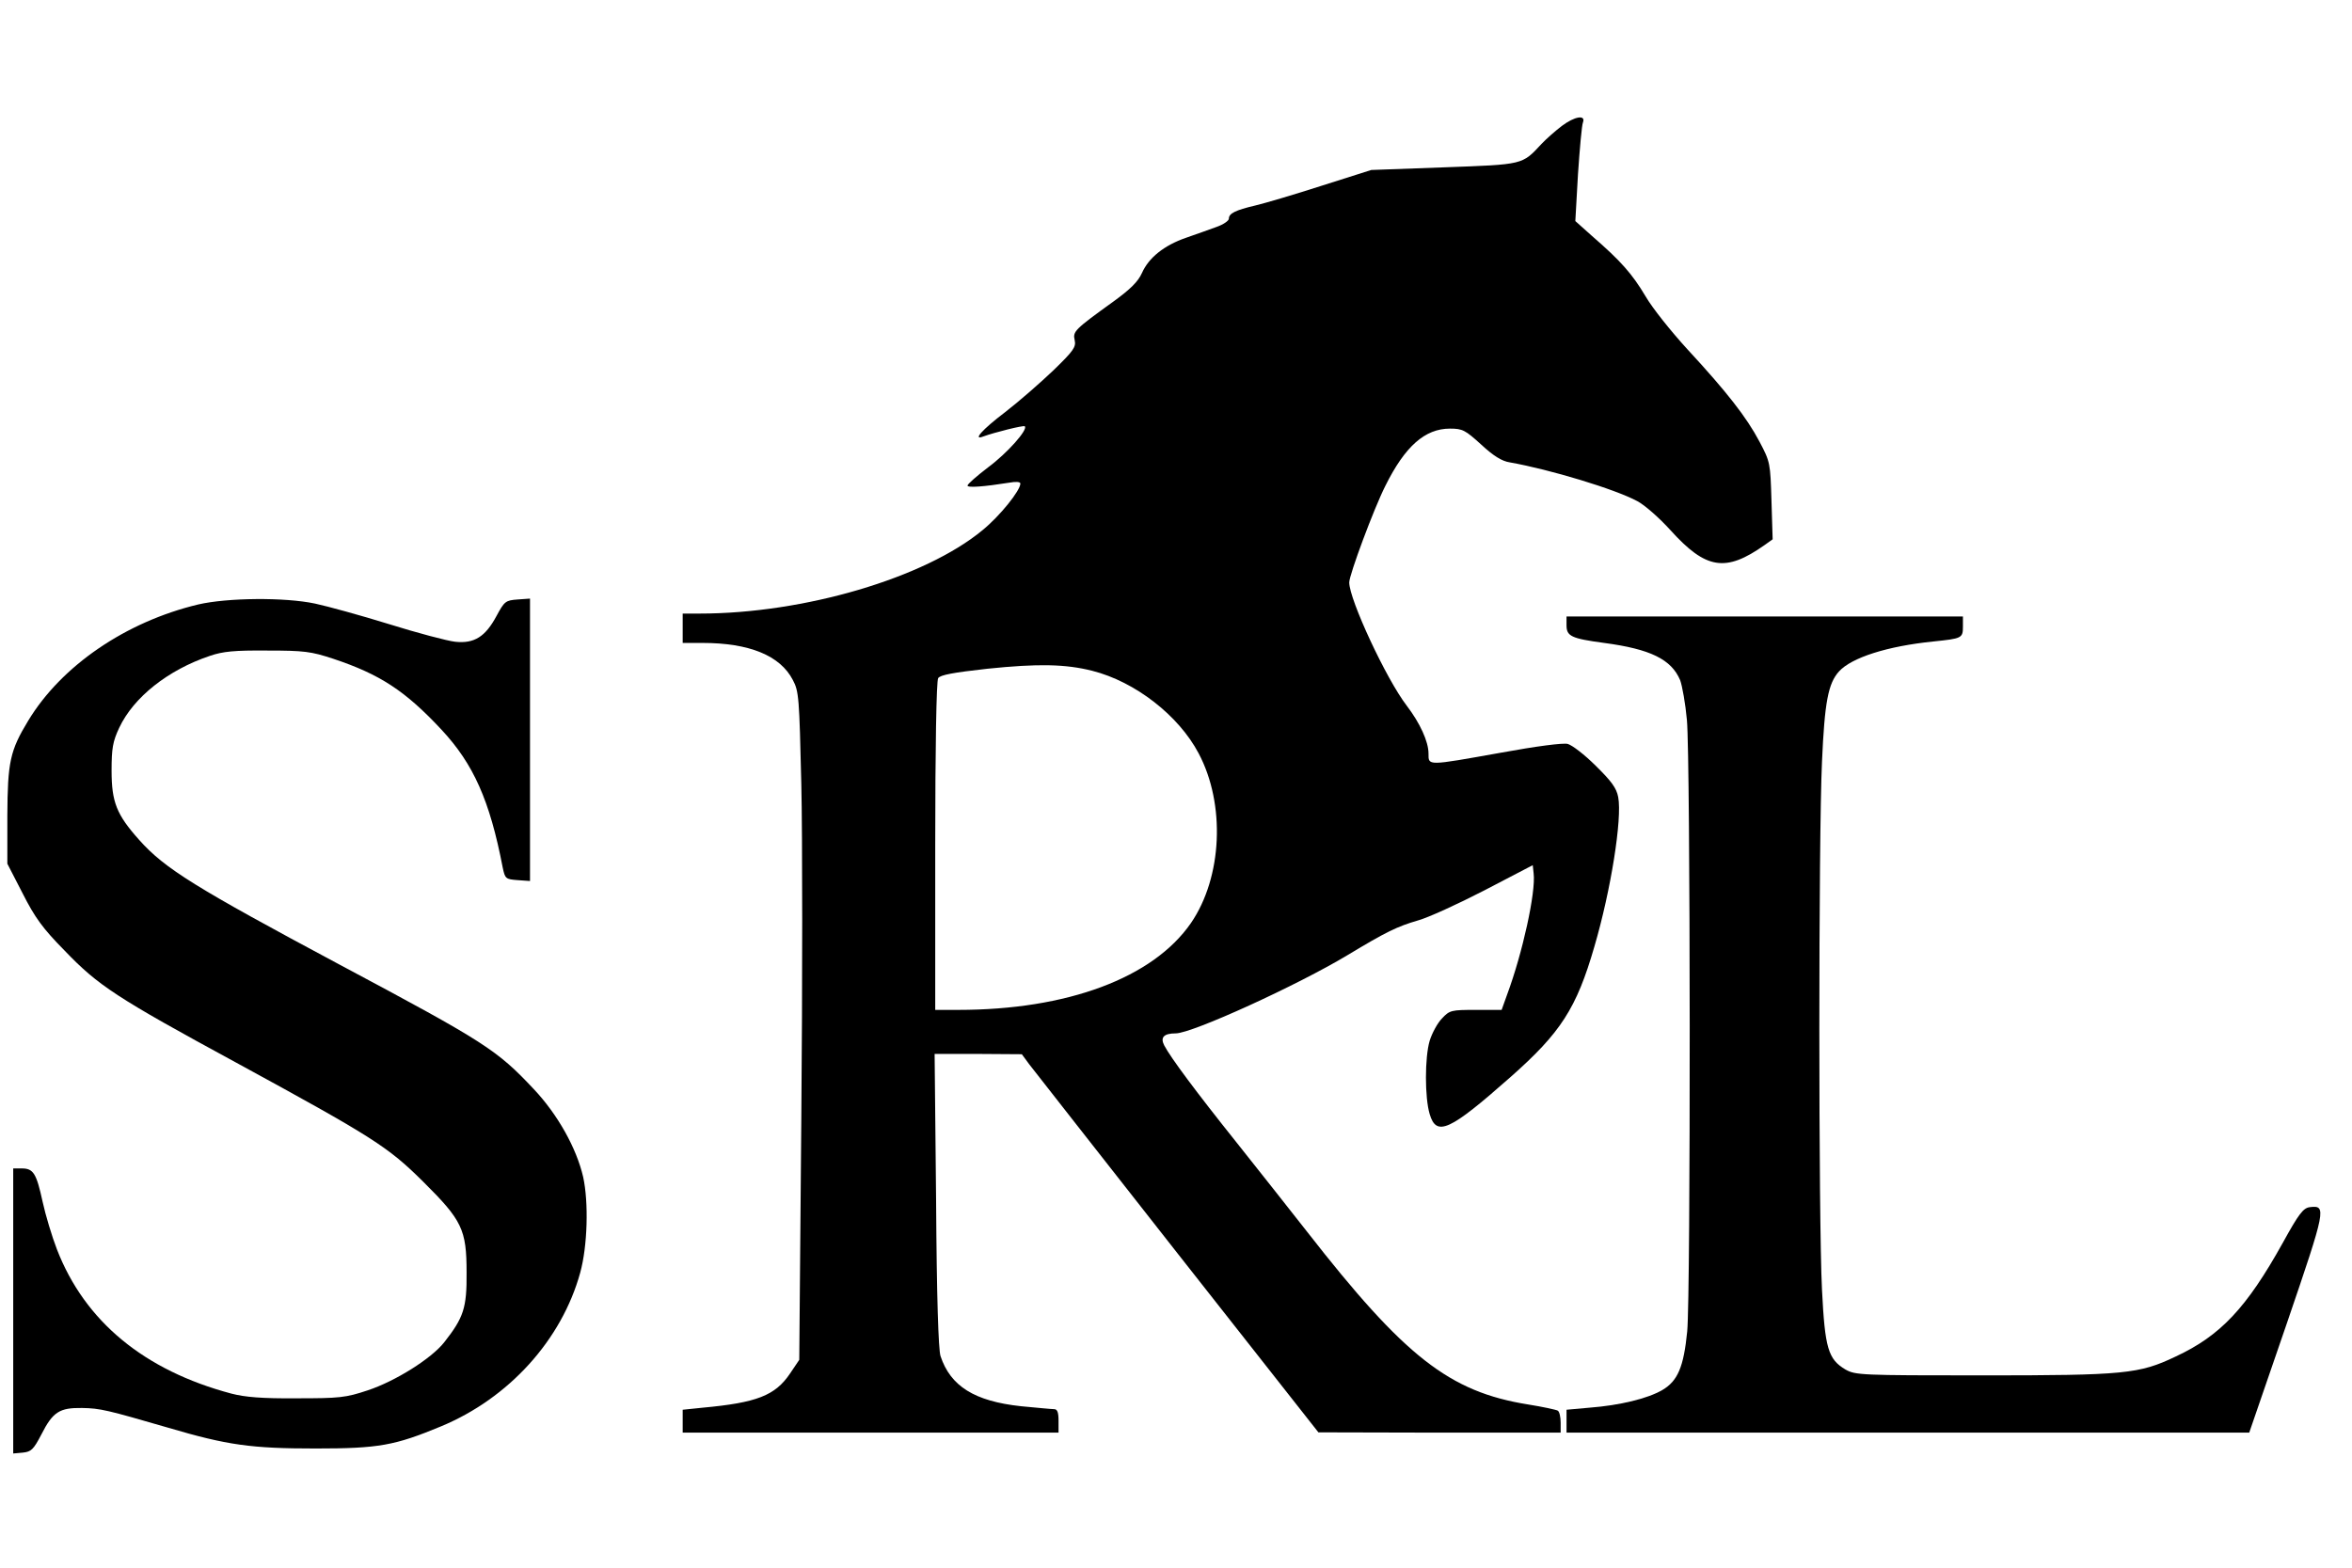 <?xml version="1.0" encoding="UTF-8" standalone="yes"?>
<svg version="1.0" xmlns="http://www.w3.org/2000/svg" width="600pt" height="400pt" viewBox="0 0 800 534" preserveAspectRatio="xMidYMid meet">
  <g transform="translate(0,534) scale(0.1,-0.1)" fill="#000000" stroke="none">
    <path d="M5314 4911 c-21 -16 -52 -43 -69 -61 -67 -72 -60 -70 -332 -80 l-248
-9 -170 -54 c-93 -30 -195 -60 -225 -67 -68 -16 -90 -27 -90 -45 0 -7 -19 -20
-42 -28 -24 -9 -70 -25 -104 -37 -75 -26 -127 -68 -150 -120 -13 -29 -39 -55
-97 -97 -133 -96 -139 -102 -132 -132 5 -23 -4 -36 -72 -102 -43 -41 -117
-106 -165 -143 -79 -60 -111 -97 -75 -83 38 14 138 39 142 35 12 -11 -60 -92
-125 -140 -38 -29 -70 -57 -70 -62 0 -8 55 -4 143 10 21 4 37 3 37 -3 0 -24
-70 -111 -129 -159 -197 -163 -608 -284 -963 -284 l-58 0 0 -50 0 -50 67 0
c160 0 265 -43 308 -126 21 -39 22 -61 29 -355 4 -173 4 -685 0 -1138 l-7
-823 -31 -46 c-51 -76 -114 -100 -298 -117 l-68 -7 0 -39 0 -39 640 0 640 0 0
40 c0 29 -4 40 -15 40 -9 0 -59 5 -113 10 -158 17 -240 68 -274 171 -7 23 -13
198 -15 532 l-5 497 149 0 148 -1 25 -34 c14 -18 241 -308 505 -644 l480 -610
413 -1 412 0 0 34 c0 19 -4 38 -10 41 -5 3 -51 13 -101 21 -268 43 -420 162
-753 589 -60 77 -169 214 -241 305 -135 169 -223 287 -245 329 -14 27 -2 41
39 41 56 0 415 164 586 267 131 79 168 97 240 118 33 9 134 55 225 102 l165
86 3 -28 c8 -64 -38 -272 -90 -412 l-19 -53 -88 0 c-83 0 -89 -1 -115 -29 -15
-15 -34 -50 -42 -76 -17 -57 -17 -194 0 -250 23 -78 68 -57 275 126 171 151
225 234 286 445 56 191 95 435 81 509 -6 31 -23 54 -77 107 -37 37 -80 70 -95
74 -16 4 -108 -8 -228 -30 -252 -45 -246 -45 -246 -3 0 41 -29 104 -74 163
-70 91 -196 362 -196 420 0 26 84 252 123 329 67 135 135 195 220 195 43 0 52
-5 106 -54 42 -39 71 -57 98 -61 136 -24 358 -91 434 -132 25 -13 76 -58 113
-99 121 -134 188 -144 320 -51 l28 20 -4 131 c-4 129 -4 132 -41 202 -44 83
-111 169 -246 315 -54 59 -119 140 -142 180 -46 77 -84 120 -182 205 l-57 51
9 159 c6 88 13 168 17 177 10 27 -28 21 -72 -12z m-1599 -1856 c146 -37 294
-152 362 -281 92 -173 81 -422 -26 -578 -129 -187 -421 -296 -793 -296 l-78 0
0 558 c0 332 4 563 10 572 7 11 51 19 167 32 174 18 267 16 358 -7z"/>
    <path d="M670 3281 c-247 -59 -466 -209 -579 -396 -62 -102 -70 -141 -71 -323
l0 -164 52 -101 c42 -83 69 -120 143 -195 114 -119 176 -160 585 -382 466
-254 516 -286 636 -405 133 -132 148 -163 148 -310 1 -120 -10 -153 -76 -237
-44 -56 -167 -133 -261 -164 -75 -25 -96 -27 -242 -27 -118 -1 -176 4 -222 16
-297 79 -499 246 -594 491 -17 44 -39 117 -49 163 -21 96 -31 113 -71 113
l-29 0 0 -486 0 -485 33 3 c28 3 36 10 63 62 39 77 62 91 138 90 63 -1 86 -7
293 -67 203 -60 284 -71 503 -71 215 0 269 10 426 75 232 96 412 295 475 524
25 91 29 239 10 326 -23 99 -87 213 -168 299 -126 134 -164 159 -663 425 -488
261 -594 326 -681 424 -77 86 -94 129 -94 236 0 76 4 99 26 146 49 104 166
197 309 245 44 15 83 19 195 18 126 0 149 -3 225 -28 159 -53 245 -109 369
-242 108 -116 164 -240 208 -469 8 -38 10 -40 51 -43 l42 -3 0 481 0 481 -42
-3 c-41 -3 -45 -6 -72 -56 -38 -71 -76 -95 -141 -88 -27 3 -129 30 -225 60
-97 30 -210 61 -252 70 -104 22 -299 20 -398 -3z"/>
    <path d="M5330 3210 c0 -37 16 -45 128 -60 158 -21 229 -56 259 -127 7 -19 18
-80 23 -136 12 -127 13 -1958 1 -2082 -12 -121 -32 -169 -85 -200 -50 -29
-144 -52 -248 -60 l-78 -7 0 -39 0 -39 1163 0 1162 0 128 372 c134 392 136
403 78 396 -22 -3 -37 -22 -92 -122 -123 -221 -212 -316 -365 -387 -124 -59
-172 -64 -659 -64 -414 0 -431 1 -465 20 -59 35 -70 72 -80 272 -12 232 -12
1540 0 1798 9 204 21 267 58 308 43 47 164 86 322 102 96 10 100 11 100 51 l0
34 -675 0 -675 0 0 -30z"/>
  </g>
</svg>
